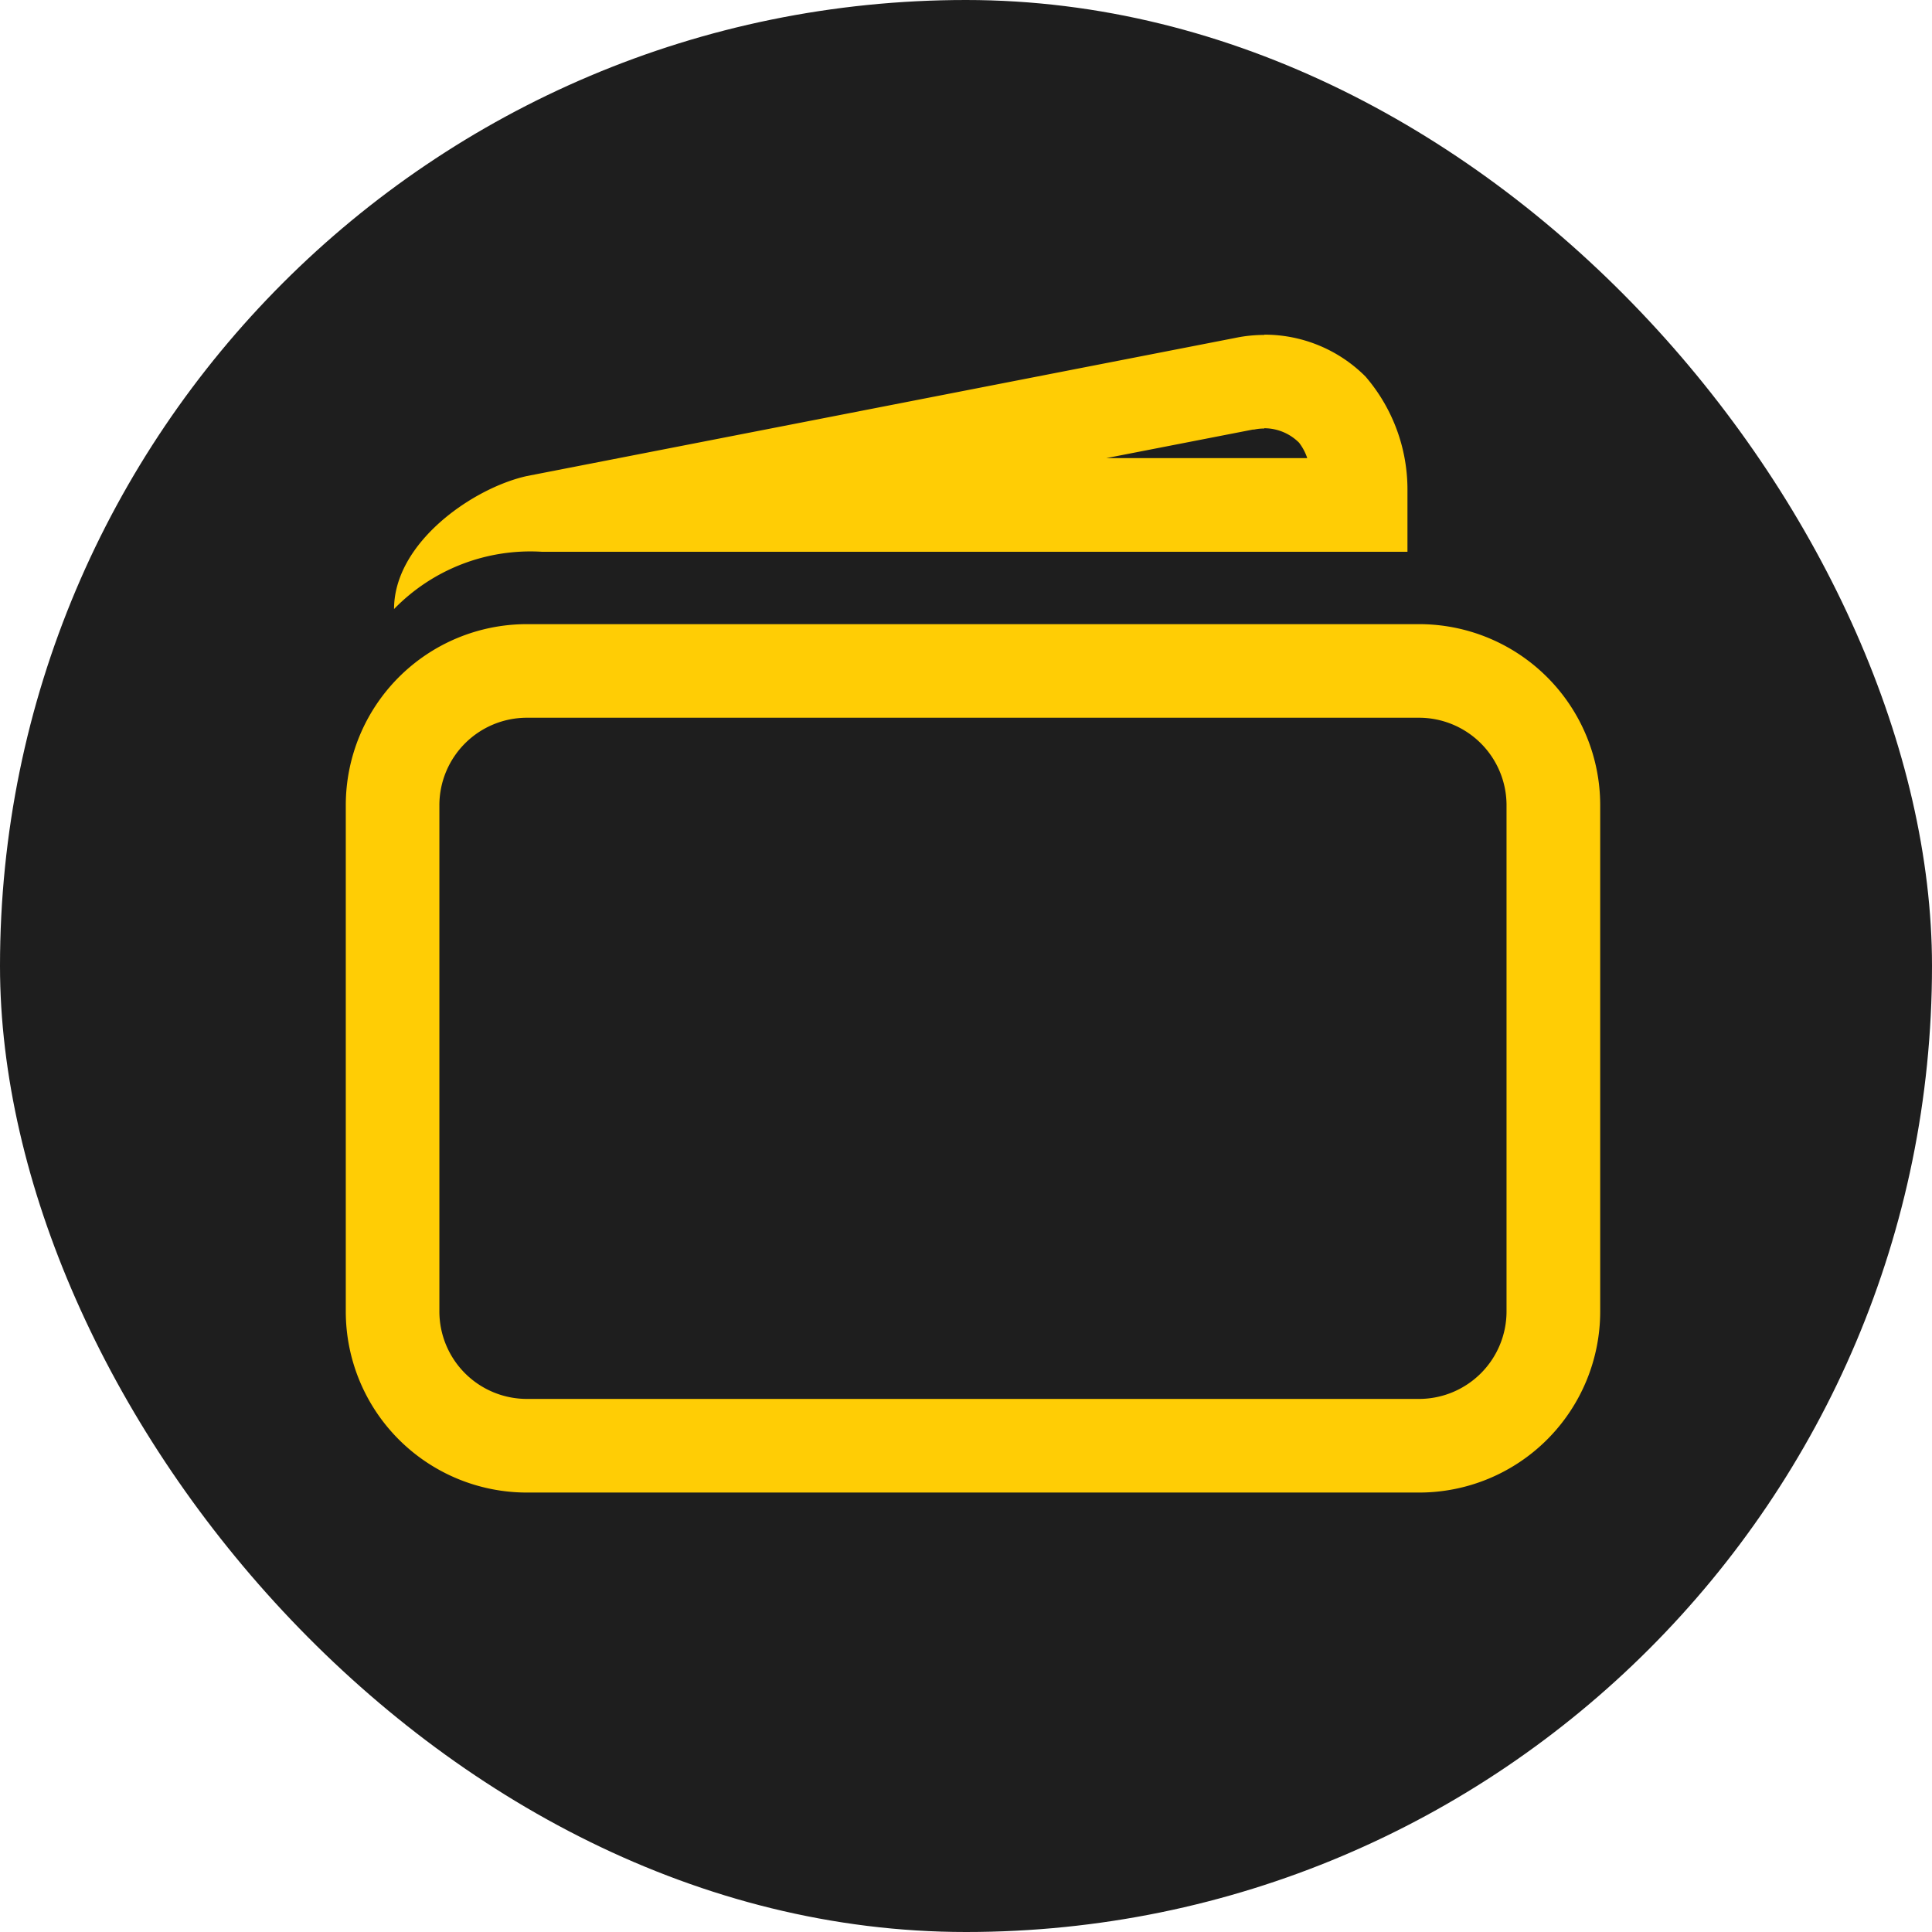 <svg xmlns="http://www.w3.org/2000/svg" xmlns:xlink="http://www.w3.org/1999/xlink" width="50" height="50" viewBox="0 0 50 50">
  <defs>
    <clipPath id="clip-path">
      <rect id="Rectangle_502" data-name="Rectangle 502" width="32.462" height="29.965" fill="#ffcd05"/>
    </clipPath>
  </defs>
  <g id="portfolio_icon" data-name="portfolio icon" transform="translate(-572 -1808)">
    <rect id="Rectangle_712" data-name="Rectangle 712" width="50" height="50" rx="25" transform="translate(572 1808)" fill="#1e1e1e"/>
    <g id="Group_667" data-name="Group 667" transform="translate(580.949 1816.661)">
      <g id="Group_666" data-name="Group 666" clip-path="url(#clip-path)">
        <path id="Path_833" data-name="Path 833" d="M27.778,157.07a2.266,2.266,0,0,1,2.262,2.26v13.107a2.266,2.266,0,0,1-2.26,2.262H4.684a2.266,2.266,0,0,1-2.262-2.26V159.332a2.266,2.266,0,0,1,2.26-2.262Zm0-2.422H4.682A4.686,4.686,0,0,0,0,159.33V172.44a4.686,4.686,0,0,0,4.682,4.682h23.1a4.686,4.686,0,0,0,4.682-4.682V159.33a4.686,4.686,0,0,0-4.682-4.682" transform="translate(0 -147.156)" fill="#ffcd05"/>
        <path id="Path_834" data-name="Path 834" d="M48.294,2.422a1.277,1.277,0,0,1,.9.373h0a1.343,1.343,0,0,1,.212.4h-5.2L48,2.456l.016,0,.016,0a1.27,1.27,0,0,1,.26-.027m0-2.422a3.689,3.689,0,0,0-.757.079L29.206,3.66c-1.4.312-3.433,1.725-3.433,3.441A4.917,4.917,0,0,1,29.6,5.619h22.4v-1.6a4.48,4.48,0,0,0-1.085-2.934A3.691,3.691,0,0,0,48.294,0" transform="translate(-24.524 0)" fill="#ffcd05"/>
      </g>
    </g>
  </g>
</svg>
